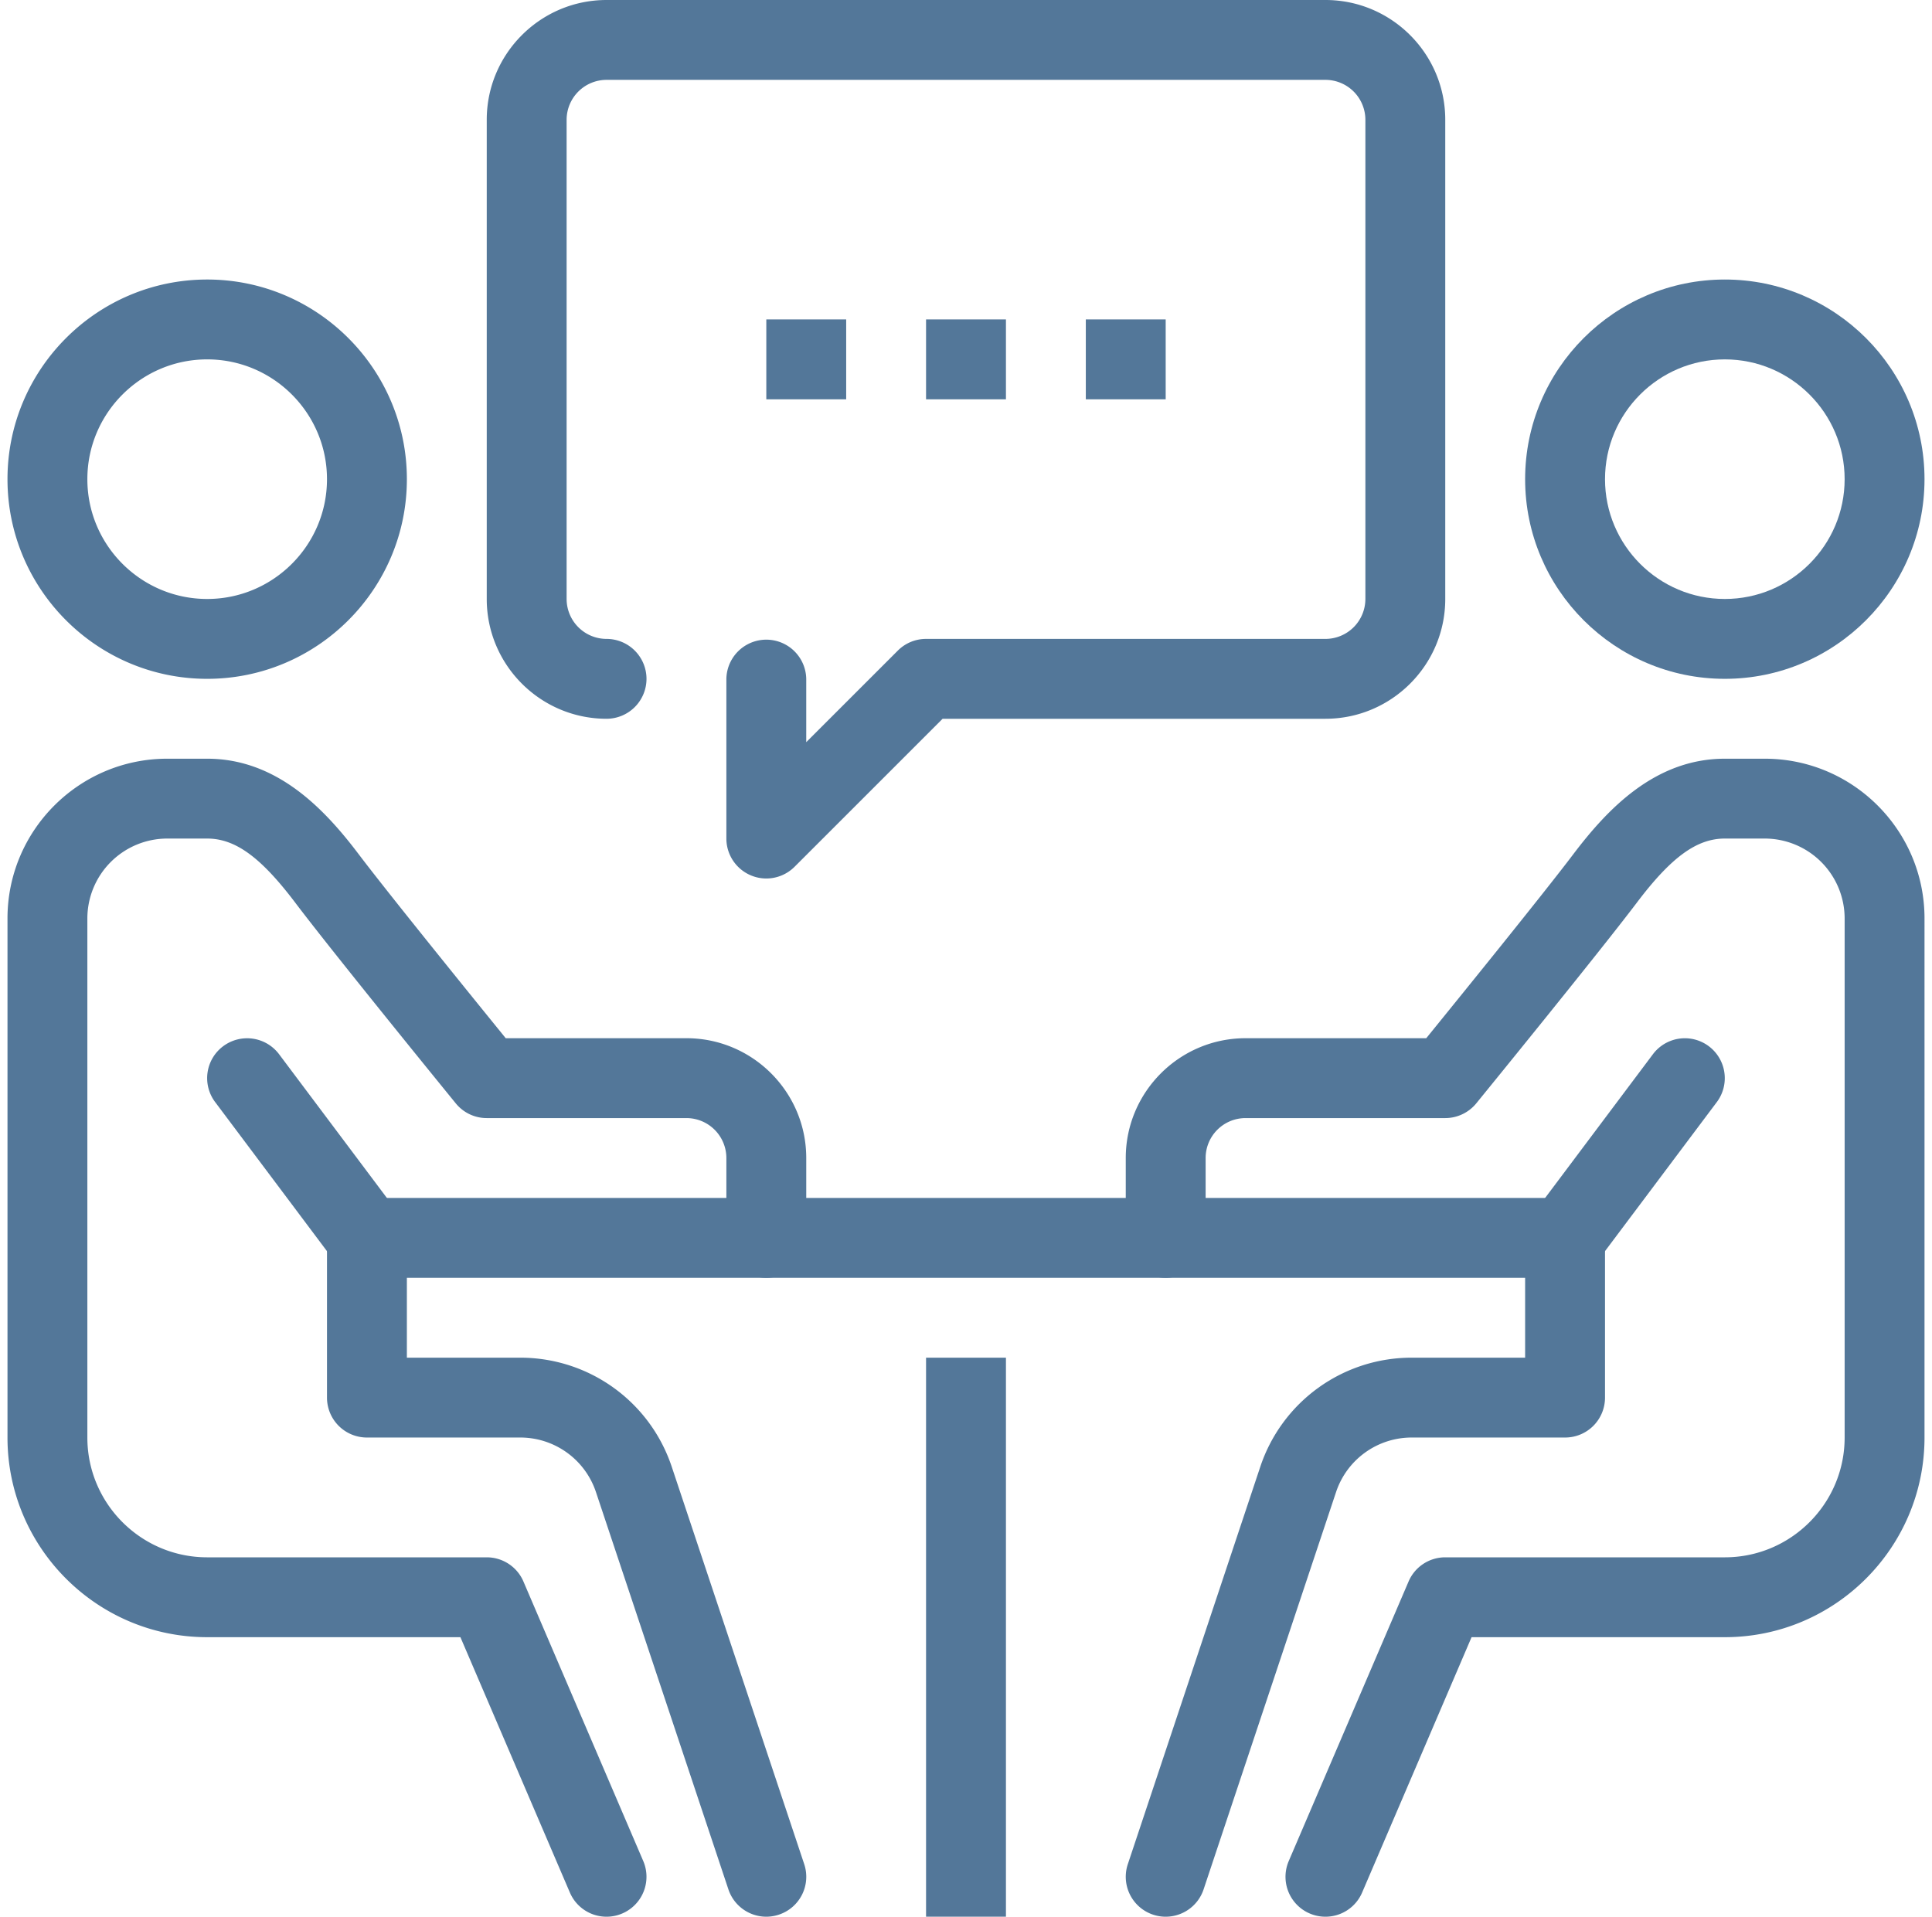 <svg width="129" height="128" viewBox="0 0 129 128" fill="none" xmlns="http://www.w3.org/2000/svg"><g clip-path="url(#a)" fill="#537799"><path d="M61.833 90.667h5.334V128h-5.334zM24.5 80h80v5.333h-80zm90.667-34.667c-7.353 0-13.334-5.981-13.334-13.333s5.981-13.333 13.334-13.333S128.5 24.648 128.5 32s-5.981 13.333-13.333 13.333m0-21.333c-4.411 0-8 3.589-8 8s3.589 8 8 8 8-3.589 8-8-3.59-8-8-8"/><path d="M88.5 128a2.665 2.665 0 0 1-2.45-3.718l8-18.666A2.66 2.66 0 0 1 96.5 104h18.667c4.41 0 8-3.589 8-8V61.333A5.34 5.34 0 0 0 117.833 56h-2.666c-1.872 0-3.576 1.237-5.872 4.277C106.719 63.68 98.9 73.28 98.569 73.686a2.68 2.68 0 0 1-2.069.981H83.167a2.667 2.667 0 0 0-2.667 2.666v5.334a2.664 2.664 0 0 1-2.667 2.666 2.663 2.663 0 0 1-2.666-2.666v-5.334c0-4.41 3.589-8 8-8h12.064c2.101-2.589 7.765-9.573 9.808-12.274 2.253-2.976 5.437-6.392 10.128-6.392h2.666c5.883 0 10.667 4.783 10.667 10.666V96c0 7.352-5.981 13.333-13.333 13.333h-16.91l-7.307 17.051A2.66 2.66 0 0 1 88.5 128"/><path d="M77.833 128a2.665 2.665 0 0 1-2.527-3.512l8.842-26.531a10.645 10.645 0 0 1 10.118-7.29h7.567v-8A2.665 2.665 0 0 1 104.5 80a2.665 2.665 0 0 1 2.667 2.667v10.666A2.665 2.665 0 0 1 104.5 96H94.266a5.32 5.32 0 0 0-5.057 3.642l-8.845 26.534A2.67 2.67 0 0 1 77.833 128"/><path d="M104.497 85.333a2.663 2.663 0 0 1-2.131-4.264l8-10.667a2.665 2.665 0 0 1 4.265 3.198l-8 10.667a2.65 2.65 0 0 1-2.134 1.066m-90.664-40C6.481 45.333.5 39.352.5 32s5.981-13.333 13.333-13.333S27.167 24.648 27.167 32s-5.982 13.333-13.334 13.333m0-21.333c-4.41 0-8 3.589-8 8s3.59 8 8 8 8-3.589 8-8-3.589-8-8-8M40.5 128a2.66 2.66 0 0 1-2.45-1.616l-7.308-17.051H13.833C6.481 109.333.5 103.352.5 96V61.333c0-5.883 4.784-10.666 10.667-10.666h2.666c4.691 0 7.878 3.416 10.126 6.392 2.045 2.7 7.706 9.685 9.808 12.274h12.066c4.411 0 8 3.59 8 8v5.334a2.665 2.665 0 0 1-2.666 2.666 2.665 2.665 0 0 1-2.667-2.666v-5.334a2.67 2.67 0 0 0-2.667-2.666H32.5c-.803 0-1.56-.36-2.066-.981-.332-.406-8.153-10.006-10.726-13.412-2.299-3.037-4-4.274-5.875-4.274h-2.666a5.34 5.34 0 0 0-5.334 5.333V96c0 4.411 3.59 8 8 8H32.5c1.066 0 2.032.635 2.45 1.616l8 18.666A2.667 2.667 0 0 1 40.5 128"/><path d="M51.167 128a2.67 2.67 0 0 1-2.531-1.824l-8.843-26.53A5.325 5.325 0 0 0 34.734 96H24.5a2.667 2.667 0 0 1-2.667-2.667V82.667a2.667 2.667 0 1 1 5.334 0v8h7.567c4.6 0 8.667 2.93 10.12 7.29l8.843 26.531a2.664 2.664 0 0 1-1.685 3.373 2.7 2.7 0 0 1-.845.139"/><path d="M24.503 85.333c-.81 0-1.611-.367-2.137-1.067l-8-10.667a2.66 2.66 0 0 1 .534-3.73 2.67 2.67 0 0 1 3.734.533l8 10.667a2.66 2.66 0 0 1-.534 3.73 2.65 2.65 0 0 1-1.597.534m26.664-26.666A2.67 2.67 0 0 1 48.5 56V45.333a2.667 2.667 0 0 1 5.333 0v4.23l6.115-6.115a2.66 2.66 0 0 1 1.885-.781H88.5A2.67 2.67 0 0 0 91.167 40V8A2.67 2.67 0 0 0 88.5 5.333h-48A2.67 2.67 0 0 0 37.833 8v32a2.67 2.67 0 0 0 2.667 2.667 2.67 2.67 0 0 1 2.667 2.666A2.67 2.67 0 0 1 40.5 48c-4.411 0-8-3.589-8-8V8c0-4.411 3.589-8 8-8h48c4.411 0 8 3.589 8 8v32c0 4.411-3.589 8-8 8H62.938l-9.886 9.886a2.67 2.67 0 0 1-1.885.781"/><path d="M72.5 21.333h5.333v5.334H72.5zm-10.667 0h5.334v5.334h-5.334zm-10.666 0H56.5v5.334h-5.333z"/></g><defs><clipPath id="a"><path fill="#fff" d="M.5 0h128v128H.5z"/></clipPath></defs></svg>